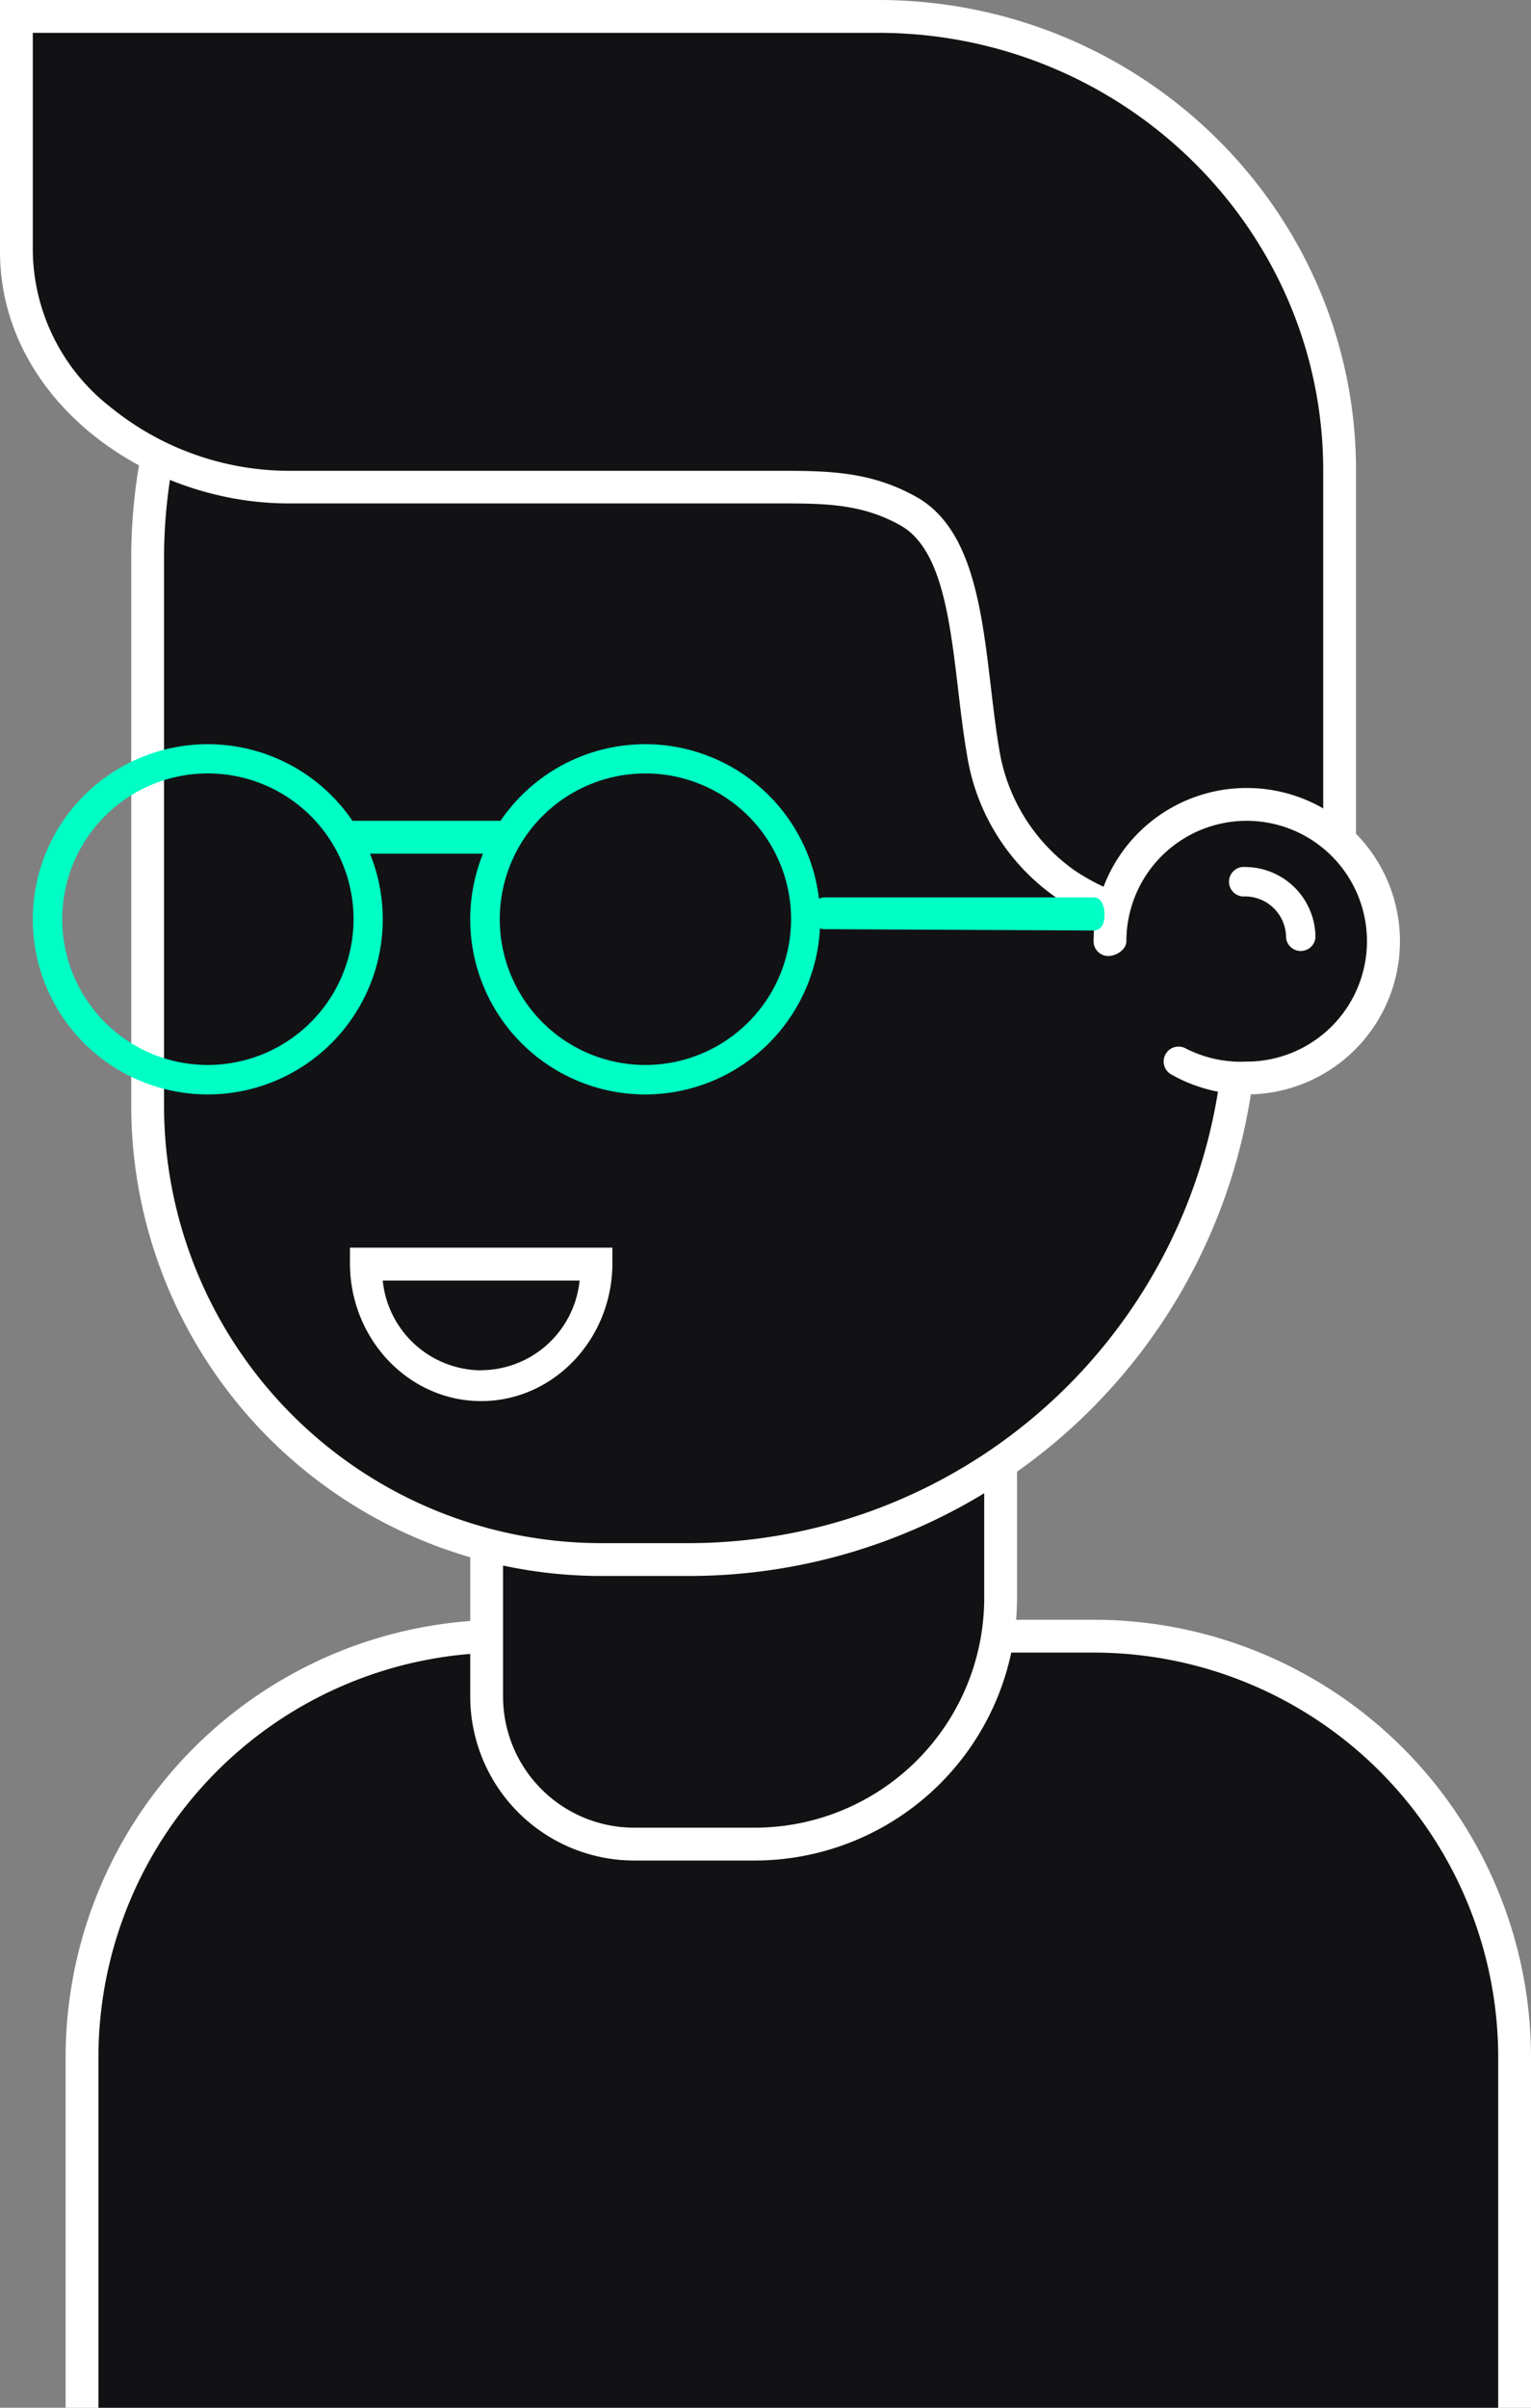 <svg id="Man" xmlns="http://www.w3.org/2000/svg" viewBox="0 0 140 220">
  <rect x="0" y="0" width="140" height="220" fill="#808080" stroke="none"/>
  <title>09_freelancer_dark_tab</title>
  <g id="Body">
    <g id="body-2" data-name="body">
      <path d="M72.5,284.5V254A38.54,38.54,0,0,1,111,215.5h54A38.54,38.54,0,0,1,203.5,254v30.5Z" transform="translate(-65 -66)" fill="#121214" fill-rule="evenodd"/>
      <path d="M165,217a37,37,0,0,1,37,37v29H74V254a37,37,0,0,1,37-37h54m0-3H111a40,40,0,0,0-40,40v32H205V254a40,40,0,0,0-40-40Z" transform="translate(-65 -66)" fill="#fff"/>
    </g>
    <g id="Rectangle_2" data-name="Rectangle 2">
      <rect x="9" y="217" width="128" height="3" fill="#121214"/>
    </g>
  </g>
  <g id="Face">
    <g id="neck">
      <path d="M123,234.5A13.52,13.52,0,0,1,109.5,221V190.5h47V212A22.52,22.52,0,0,1,134,234.5Z" transform="translate(-65 -66)" fill="#121214" fill-rule="evenodd"/>
      <path d="M155,192v20a21,21,0,0,1-21,21H123a12,12,0,0,1-12-12V192h44m3-3H108v32a15,15,0,0,0,15,15h11a24,24,0,0,0,24-24V189Z" transform="translate(-65 -66)" fill="#fff"/>
    </g>
    <g id="head">
      <path d="M120,208.5A41.55,41.55,0,0,1,78.5,167V117A49.56,49.56,0,0,1,128,67.5h1A49.56,49.56,0,0,1,178.5,117v41A50.55,50.55,0,0,1,128,208.5Z" transform="translate(-65 -66)" fill="#121214" fill-rule="evenodd"/>
      <path d="M129,69a48.05,48.05,0,0,1,48,48v41a49.05,49.05,0,0,1-49,49h-8a40,40,0,0,1-40-40V117a48.05,48.05,0,0,1,48-48h1m0-3h-1a51,51,0,0,0-51,51v50a43,43,0,0,0,43,43h8a52,52,0,0,0,52-52V117a51,51,0,0,0-51-51Z" transform="translate(-65 -66)" fill="#fff"/>
    </g>
    <g id="hair">
      <path d="M177.82,150.5c-5.38,0-10.25-.28-15.43-3.75a18,18,0,0,1-7.49-12c-.32-1.87-.56-3.9-.79-5.87-.84-7.05-1.62-13.71-6.05-16.18-3.64-2-7-2.19-11.33-2.19H91.43c-12,0-24.93-8.64-24.93-21.5V67.5h78.79c23.28,0,42.21,18.62,42.21,41.5v41.5Z" transform="translate(-65 -66)" fill="#121214" fill-rule="evenodd"/>
      <path d="M145.3,69c22.44,0,40.7,17.94,40.7,40v40h-8.18c-5.13,0-9.76-.26-14.59-3.49a16.8,16.8,0,0,1-6.85-11c-.31-1.83-.55-3.85-.78-5.8-.84-7.11-1.72-14.46-6.81-17.31-3.95-2.21-7.64-2.38-12-2.38H91.43a25.94,25.94,0,0,1-16.35-5.84A18.36,18.36,0,0,1,68,89V69h77.3m0-3H65V89c0,13.26,13,23,26.43,23h45.31c4,0,7.2.11,10.59,2,4.92,2.75,4.7,12.91,6.1,21a19.6,19.6,0,0,0,8.13,13c5.5,3.68,10.77,4,16.26,4H189V109c0-23.75-19.57-43-43.7-43Z" transform="translate(-65 -66)" fill="#fff"/>
    </g>
    <g id="mouth">
      <path d="M97,180v1.41c0,6.95,5.38,12.61,12,12.61s12-5.66,12-12.61V180Zm12,11.21a9.11,9.11,0,0,1-9-8.2h18A9.1,9.1,0,0,1,109,191.2Z" transform="translate(-65 -66)" fill="#fff" fill-rule="evenodd"/>
    </g>
  </g>
  <g id="Ear">
    <g id="shape_1" data-name="shape #1">
      <circle cx="114" cy="85" r="13" fill="#121214"/>
    </g>
    <g id="shape_2" data-name="shape #2">
      <path d="M179,138a14,14,0,0,0-14,14,1.34,1.34,0,0,0,1.35,1.35c.75,0,1.65-.6,1.65-1.35a11,11,0,1,1,11,11,11.06,11.06,0,0,1-5.59-1.21,1.36,1.36,0,0,0-1.35,2.36A14,14,0,1,0,179,138Z" transform="translate(-65 -66)" fill="#fff" fill-rule="evenodd"/>
    </g>
    <g id="shape_3" data-name="shape #3">
      <path d="M178.85,145.22a1.35,1.35,0,1,0,0,2.69,3.75,3.75,0,0,1,3.75,3.75,1.35,1.35,0,0,0,2.69,0A6.45,6.45,0,0,0,178.85,145.22Z" transform="translate(-65 -66)" fill="#fff" fill-rule="evenodd"/>
    </g>
  </g>
  <g id="Glasses">
    <g id="Составная_фигура" data-name="Составная фигура">
      <path d="M84,134a16,16,0,1,0,16,16A16,16,0,0,0,84,134Zm0,29.31A13.32,13.32,0,1,1,97.33,150,13.34,13.34,0,0,1,84,163.31Z" transform="translate(-65 -66)" fill="#00ffc4" fill-rule="evenodd"/>
    </g>
    <g id="Составная_фигура-2" data-name="Составная фигура">
      <path d="M124,134a16,16,0,1,0,16,16A16,16,0,0,0,124,134Zm0,29.31A13.32,13.32,0,1,1,137.34,150,13.34,13.34,0,0,1,124,163.31Z" transform="translate(-65 -66)" fill="#00ffc4" fill-rule="evenodd"/>
    </g>
    <g id="Составная_фигура-3" data-name="Составная фигура">
      <path d="M110.78,141H97.23a1.53,1.53,0,0,0,0,3h13.55a1.53,1.53,0,0,0,0-3Z" transform="translate(-65 -66)" fill="#00ffc4" fill-rule="evenodd"/>
    </g>
    <g id="Составная_фигура-4" data-name="Составная фигура">
      <path d="M165,148H140.31a1.46,1.46,0,0,0,0,2.9l24.36.12H165c.73,0,1-.64,1-1.43S165.73,148,165,148Z" transform="translate(-65 -66)" fill="#00ffc4" fill-rule="evenodd"/>
    </g>
  </g>
</svg>
